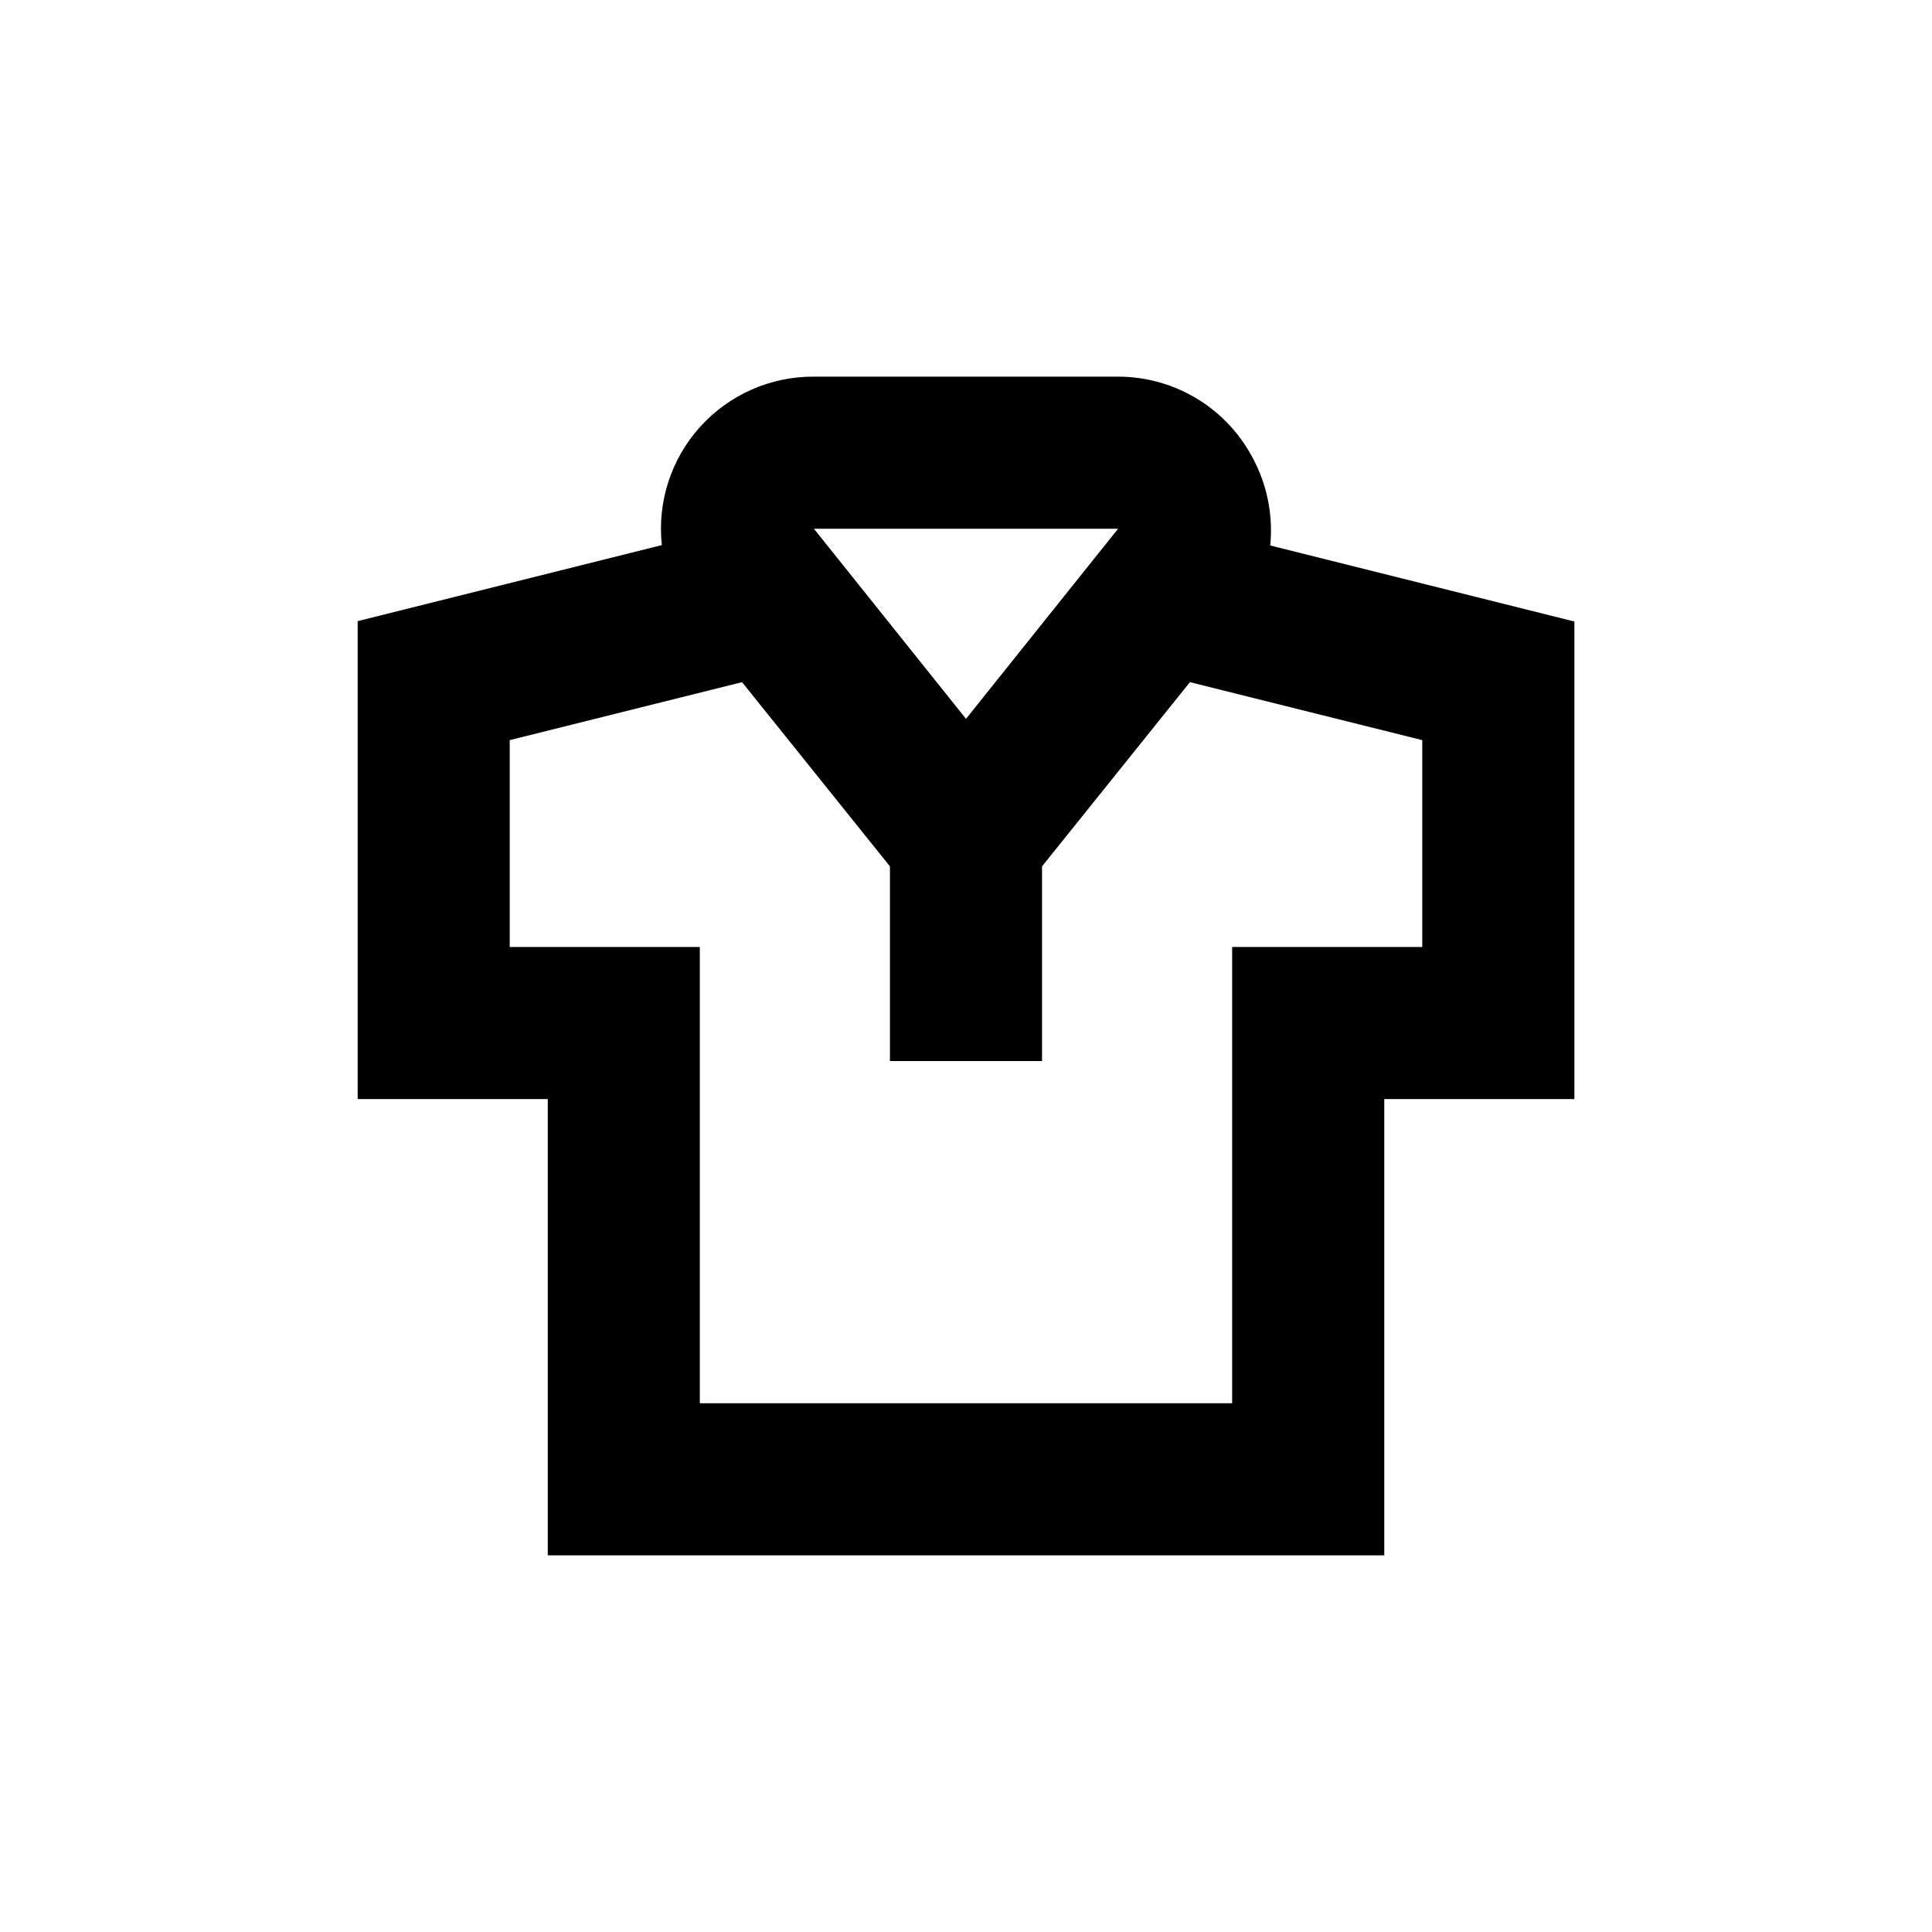 <?xml version="1.0" encoding="UTF-8"?>
<!-- Uploaded to: SVG Repo, www.svgrepo.com, Generator: SVG Repo Mixer Tools -->
<svg fill="#000000" width="800px" height="800px" version="1.1" viewBox="144 144 512 512" xmlns="http://www.w3.org/2000/svg">
 <path d="m476.63 266.64c-3.293-6.84-8.449-12.609-14.875-16.645-6.426-4.039-13.863-6.18-21.449-6.18h-80.609c-11.484-0.066-22.453 4.769-30.148 13.293-7.699 8.523-11.395 19.93-10.156 31.348l-80.609 20.152v126.66h50.379v120.91h221.68v-120.91h50.383v-126.56l-80.609-20.152c0.758-7.531-0.621-15.129-3.981-21.914zm-36.324 17.48-40.305 50.383-40.305-50.383zm80.609 56.023v54.816h-50.383v120.91h-141.07v-120.91h-50.379v-54.816l61.566-15.367 39.195 48.82v51.59h40.305v-51.59l39.195-48.82z"/>
</svg>